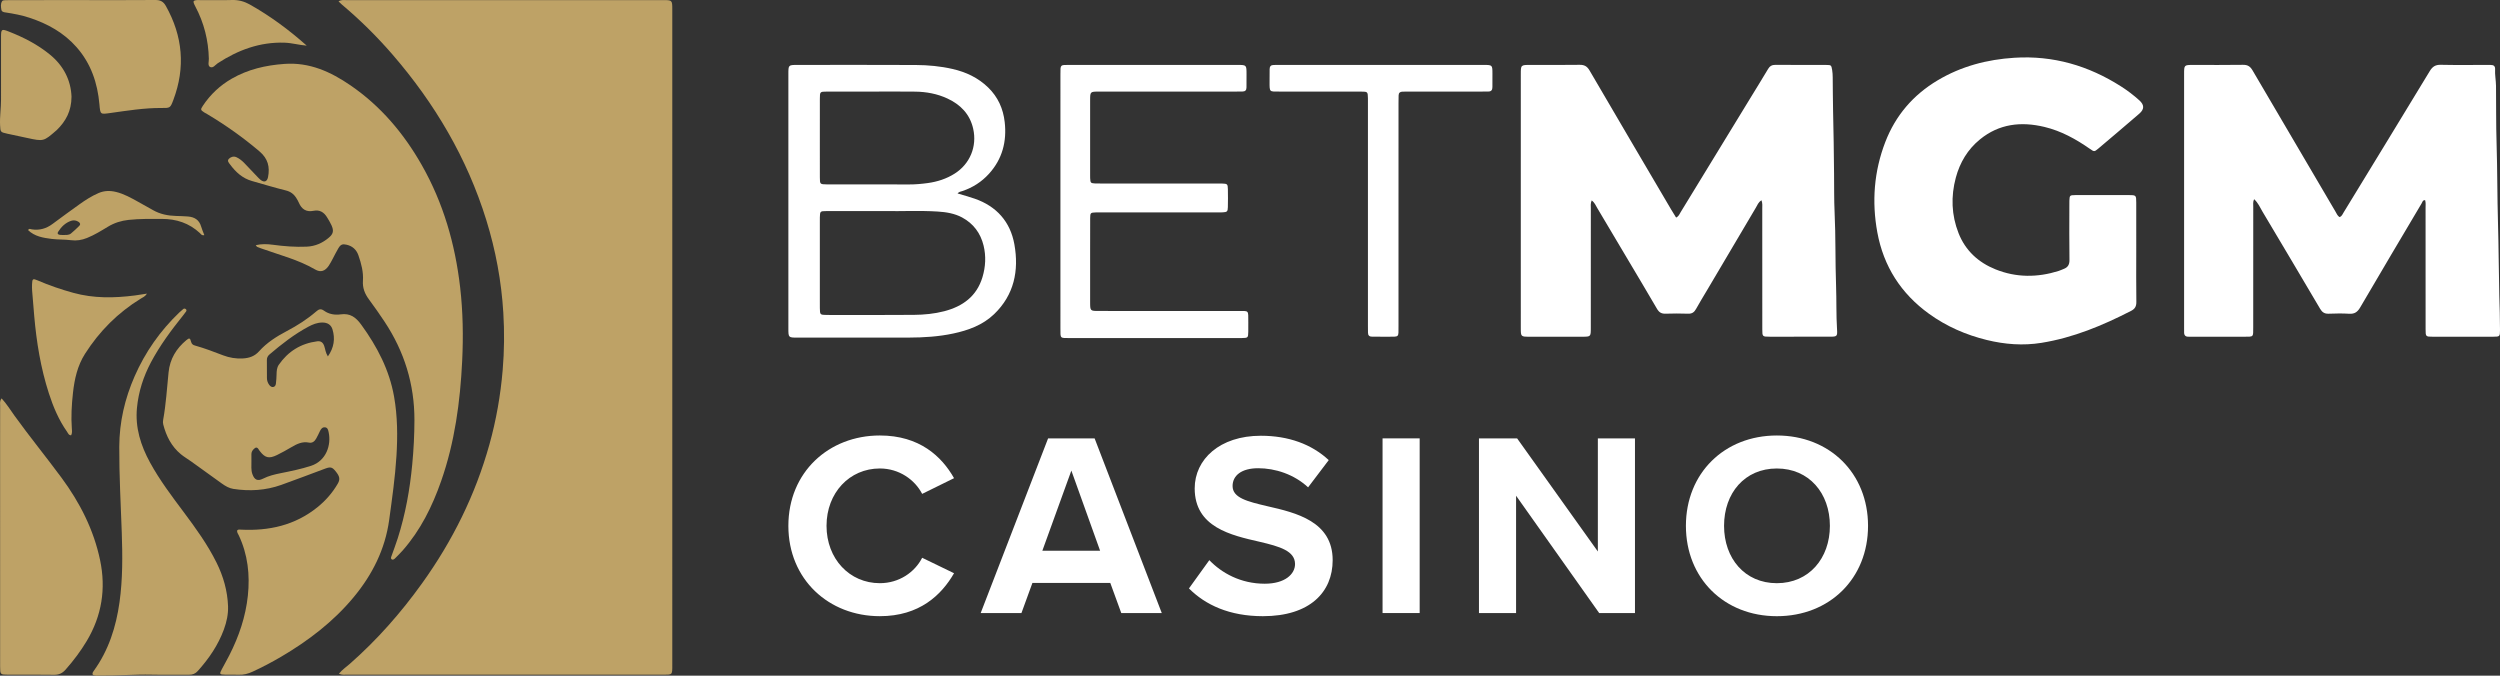 <svg xmlns="http://www.w3.org/2000/svg" xmlns:xlink="http://www.w3.org/1999/xlink" id="Layer_1" x="0px" y="0px" viewBox="0 0 370 100" style="enable-background:new 0 0 370 100;" xml:space="preserve"><rect x="0" y="0" width="370" height="100" fill="#333333" stroke="none"/><style type="text/css">	.st0{fill:#BEA266;}	.st1{fill:#FFFFFF;}</style><path class="st0" d="M50.101,0.206c0.452-0.273,0.819-0.187,1.165-0.187c15.606-0.005,31.212-0.005,46.818-0.004  c1.41,0,1.415,0.005,1.415,1.409c0.001,21.755,0.001,43.509,0.001,65.264c0,10.549,0.001,21.097-0.001,31.646  c-0,1.6,0.064,1.52-1.492,1.52c-15.54,0.002-31.081,0.002-46.621-0.002  c-0.379-0-0.772,0.066-1.229-0.143c0.502-0.605,1.096-1.004,1.625-1.468  c4.036-3.546,7.559-7.555,10.688-11.914c4.501-6.269,7.885-13.09,9.964-20.542  c1.008-3.614,1.65-7.293,1.965-11.035c0.238-2.822,0.264-5.647,0.093-8.464  c-0.283-4.67-1.133-9.248-2.52-13.72c-2.846-9.18-7.627-17.262-13.883-24.498  c-2.299-2.659-4.795-5.125-7.486-7.389C50.455,0.555,50.321,0.414,50.101,0.206z"></path><path class="st1" d="M235.568,29.663c-0.191,0.439-0.125,0.832-0.125,1.209c-0.005,5.883-0.003,11.766-0.004,17.648  c-0,1.31-0.004,1.314-1.277,1.315c-2.59,0.003-5.181,0.003-7.771,0  c-1.307-0.001-1.312-0.004-1.312-1.28c-0.002-4.404-0.001-8.808-0.001-13.212c0-8.118-0.001-16.235,0.001-24.353  c0-1.381,0.003-1.382,1.416-1.383c2.426-0.001,4.853,0.023,7.279-0.014c0.706-0.011,1.116,0.213,1.481,0.839  c4.002,6.862,8.036,13.706,12.062,20.553c0.231,0.393,0.476,0.777,0.745,1.216c0.401-0.187,0.518-0.546,0.692-0.83  c3.428-5.599,6.847-11.204,10.268-16.807c0.889-1.457,1.792-2.906,2.664-4.373  c0.246-0.414,0.544-0.592,1.028-0.589c2.525,0.017,5.049,0.001,7.574,0.012c0.732,0.003,0.746,0.025,0.872,0.756  c0.061,0.353,0.074,0.717,0.081,1.077c0.03,1.642,0.007,3.284,0.054,4.927c0.089,3.118,0.104,6.237,0.146,9.356  c0.026,1.905-0.011,3.813,0.08,5.715c0.172,3.61,0.087,7.224,0.217,10.832c0.078,2.166,0.008,4.333,0.145,6.496  c0.062,0.988-0.005,1.057-1.017,1.059c-2.984,0.007-5.968,0.006-8.951,0.001c-1.083-0.002-1.094-0.012-1.095-1.097  c-0.004-5.949-0.001-11.897-0.005-17.846c-0-0.384,0.055-0.777-0.11-1.246  c-0.472,0.27-0.616,0.721-0.834,1.087c-2.414,4.064-4.814,8.137-7.218,12.207  c-0.551,0.933-1.122,1.854-1.646,2.802c-0.268,0.485-0.598,0.709-1.171,0.688c-1.113-0.04-2.23-0.037-3.344-0.001  c-0.599,0.02-0.957-0.202-1.258-0.722c-1.418-2.441-2.871-4.862-4.312-7.29  c-1.508-2.541-3.009-5.085-4.527-7.62C236.17,30.421,236.014,29.978,235.568,29.663z"></path><path class="st1" d="M346.249,32.132c0.356-0.127,0.446-0.427,0.596-0.672c4.258-6.974,8.524-13.944,12.757-20.933  c0.406-0.67,0.841-0.955,1.636-0.937c2.26,0.052,4.523,0.018,6.785,0.019c0.197,0,0.394,0.012,0.59,0.005  c0.441-0.015,0.688,0.17,0.661,0.636c-0.047,0.824,0.126,1.635,0.136,2.454c0.032,2.825-0.005,5.651,0.083,8.473  c0.123,3.938,0.094,7.879,0.209,11.815c0.104,3.578,0.107,7.155,0.196,10.731c0.043,1.705,0.107,3.41,0.102,5.116  c-0.003,0.965-0.029,0.991-1.001,0.994c-2.983,0.008-5.966,0.007-8.949,0.001  c-1.052-0.002-1.062-0.014-1.062-1.128c-0.004-5.98-0.001-11.959-0.004-17.939  c-0-0.382,0.05-0.774-0.066-1.145c-0.363-0.016-0.39,0.264-0.496,0.443c-3.045,5.138-6.1,10.271-9.111,15.428  c-0.4,0.686-0.835,0.992-1.63,0.942c-1.012-0.063-2.032-0.045-3.047-0.005  c-0.603,0.023-0.955-0.215-1.256-0.726c-2.833-4.806-5.681-9.603-8.537-14.396  c-0.36-0.604-0.625-1.28-1.236-1.831c-0.192,0.415-0.124,0.777-0.124,1.12  c-0.005,5.947-0.002,11.894-0.005,17.84c-0.001,1.492,0.089,1.395-1.385,1.399  c-2.491,0.006-4.982,0.002-7.474,0.001c-0.229,0-0.459-0.015-0.688-0.004c-0.515,0.025-0.705-0.241-0.68-0.725  c0.01-0.197-0.003-0.394-0.003-0.591c-0-12.518-0.001-25.036,0-37.554  c0-1.35,0.004-1.353,1.346-1.353c2.458-0.002,4.917,0.024,7.375-0.016c0.686-0.011,1.068,0.24,1.405,0.815  c4.077,6.968,8.172,13.925,12.264,20.883C345.816,31.595,345.945,31.941,346.249,32.132z"></path><path class="st1" d="M316.165,37.291c-0,2.464-0.022,4.929,0.015,7.392c0.01,0.649-0.206,1.032-0.77,1.322  c-4.217,2.166-8.56,3.977-13.274,4.736c-2.721,0.438-5.42,0.231-8.086-0.421  c-3.086-0.755-5.955-2.004-8.542-3.87c-4.159-2.998-6.742-7.03-7.665-12.065  c-0.833-4.543-0.491-9.021,1.177-13.357c1.517-3.943,4.127-6.976,7.74-9.132c3.504-2.091,7.328-3.096,11.384-3.349  c5.731-0.357,10.942,1.167,15.749,4.229c0.969,0.617,1.884,1.311,2.736,2.083c0.746,0.675,0.751,1.305-0.023,1.972  c-2.011,1.733-4.034,3.452-6.064,5.164c-0.582,0.491-0.604,0.479-1.261,0.02c-2.058-1.438-4.238-2.637-6.693-3.227  c-3.455-0.83-6.711-0.48-9.562,1.849c-1.813,1.481-2.965,3.416-3.566,5.655  c-0.743,2.769-0.652,5.536,0.405,8.217c1.02,2.587,2.932,4.334,5.471,5.356c3.067,1.234,6.198,1.221,9.336,0.238  c0.249-0.078,0.485-0.198,0.731-0.29c0.624-0.232,0.888-0.626,0.877-1.341c-0.043-2.66-0.017-5.322-0.016-7.984  c0-0.263-0.006-0.526,0.004-0.788c0.032-0.777,0.056-0.818,0.868-0.825c1.704-0.015,3.409-0.006,5.113-0.007  c0.918-0,1.836-0.004,2.753,0.001c1.151,0.006,1.159,0.009,1.162,1.129  C316.168,32.428,316.165,34.86,316.165,37.291z"></path><path class="st0" d="M37.853,36.282c0.881-0.201,1.715-0.168,2.534-0.057c1.658,0.225,3.313,0.355,4.991,0.282  c1.279-0.056,2.352-0.536,3.3-1.342c0.66-0.561,0.748-1.019,0.379-1.833c-0.189-0.416-0.432-0.81-0.673-1.2  c-0.457-0.737-1.09-1.117-1.984-0.932c-1.068,0.221-1.76-0.236-2.174-1.209c-0.102-0.24-0.239-0.468-0.379-0.69  c-0.361-0.577-0.838-0.941-1.537-1.114c-1.684-0.416-3.346-0.925-5.016-1.397c-1.394-0.393-2.399-1.309-3.236-2.44  c-0.185-0.25-0.497-0.547-0.167-0.861c0.289-0.275,0.693-0.405,1.089-0.226c0.45,0.203,0.837,0.517,1.181,0.872  c0.639,0.659,1.265,1.331,1.899,1.995c0.159,0.166,0.316,0.337,0.493,0.48c0.544,0.44,0.983,0.289,1.12-0.417  c0.288-1.486-0.016-2.718-1.254-3.773c-2.432-2.071-5.021-3.9-7.755-5.534c-0.141-0.084-0.292-0.151-0.429-0.24  c-0.558-0.365-0.588-0.428-0.203-1.006c1.11-1.666,2.538-3.004,4.27-3.999c2.407-1.383,5.022-1.981,7.78-2.182  c3.722-0.271,6.852,1.156,9.8,3.179c4.465,3.064,7.87,7.098,10.534,11.78  c3.196,5.618,4.945,11.696,5.684,18.098c0.419,3.633,0.477,7.273,0.301,10.913  c-0.293,6.053-1.101,12.029-3.115,17.779c-1.311,3.743-3.049,7.263-5.696,10.267  c-0.346,0.393-0.722,0.761-1.092,1.132c-0.14,0.14-0.327,0.297-0.517,0.177  c-0.206-0.13-0.087-0.348-0.022-0.533c0.306-0.866,0.633-1.726,0.912-2.601c1.132-3.548,1.785-7.192,2.138-10.896  c0.209-2.19,0.324-4.382,0.327-6.582c0.008-5.312-1.501-10.159-4.427-14.571  c-0.743-1.121-1.516-2.223-2.316-3.304c-0.609-0.824-0.951-1.689-0.879-2.738c0.089-1.298-0.241-2.541-0.664-3.758  c-0.292-0.842-0.87-1.376-1.737-1.581c-0.619-0.147-0.888-0.05-1.23,0.513c-0.306,0.504-0.557,1.042-0.838,1.561  c-0.187,0.346-0.363,0.702-0.584,1.025c-0.55,0.805-1.195,1.047-2.023,0.562  c-2.521-1.472-5.335-2.16-8.042-3.136c-0.184-0.066-0.369-0.134-0.547-0.215  C37.998,36.511,37.97,36.437,37.853,36.282z"></path><path class="st1" d="M141.716,28.628c0.857,0.26,1.697,0.485,2.518,0.769c3.256,1.125,5.298,3.42,5.897,6.776  c0.692,3.878-0.035,7.475-3.002,10.323c-1.685,1.618-3.821,2.389-6.054,2.865c-2.15,0.458-4.343,0.595-6.537,0.602  c-5.505,0.015-11.011,0.006-16.516,0.004c-1.338-0-1.341-0.004-1.342-1.372  c-0.001-12.547-0.001-25.095-0-37.642c0-1.341,0.004-1.345,1.354-1.345  c5.833-0.001,11.666-0.02,17.499,0.011c1.832,0.01,3.665,0.178,5.455,0.59  c1.974,0.454,3.76,1.285,5.25,2.729c1.465,1.419,2.236,3.152,2.459,5.128c0.325,2.875-0.348,5.476-2.335,7.66  c-1.083,1.191-2.393,2.028-3.911,2.542C142.207,28.351,141.938,28.37,141.716,28.628z M131.121,31.237  c-3.338,0-6.089-0.006-8.84,0.004c-0.906,0.003-0.92,0.035-0.943,0.949c-0.006,0.263-0.002,0.525-0.002,0.788  c-0,3.841-0,7.682,0,11.523c0,0.361-0.004,0.722,0.002,1.083c0.016,1.014,0.018,1.015,1.067,1.03  c0.033,0.001,0.066,0,0.098,0c4.258,0,8.516,0.027,12.773-0.015c1.501-0.015,3.007-0.158,4.47-0.539  c2.74-0.713,4.81-2.212,5.66-5.045c0.459-1.532,0.544-3.105,0.165-4.665c-0.448-1.845-1.508-3.268-3.186-4.17  c-1.115-0.598-2.355-0.795-3.6-0.873C136.037,31.136,133.285,31.286,131.121,31.237z M129.059,13.554  c-2.229,0-4.458-0.005-6.688,0.003c-1.018,0.004-1.029,0.015-1.032,1.063c-0.007,2.366-0.003,4.732-0.003,7.098  c0,1.512-0.006,3.023,0.003,4.535c0.006,1.021,0.016,1.022,1.06,1.037c0.262,0.004,0.524,0.001,0.787,0.001  c3.77,0,7.54-0.011,11.31,0.008c0.955,0.005,1.898-0.08,2.837-0.21c1.409-0.196,2.742-0.627,3.956-1.395  c2.269-1.436,3.335-4.013,2.742-6.643c-0.487-2.16-1.869-3.567-3.809-4.47c-1.506-0.701-3.117-0.999-4.77-1.019  C133.321,13.534,131.19,13.554,129.059,13.554z"></path><path class="st1" d="M156.943,29.792c0-6.275-0.001-12.549,0.001-18.824c0.001-1.425-0.062-1.359,1.33-1.359  c8.292-0.002,16.584-0.002,24.876-0c1.333,0,1.334,0.004,1.336,1.363c0.001,0.657-0.009,1.314-0.007,1.971  c0.001,0.406-0.19,0.604-0.597,0.601c-0.328-0.002-0.655,0.009-0.983,0.009c-6.555,0.001-13.11,0.001-19.665,0.001  c-0.197,0-0.393-0.001-0.59,0c-1.3,0.005-1.304,0.005-1.305,1.299c-0.002,3.679-0.001,7.359-0.001,11.038  c0,0.164-0.005,0.329,0.005,0.493c0.039,0.681,0.08,0.729,0.731,0.767c0.294,0.017,0.59,0.007,0.885,0.007  c5.67,0,11.34,0,17.01,0c0.295,0,0.59-0.007,0.885,0.004c0.792,0.027,0.855,0.074,0.871,0.835  c0.018,0.887,0.021,1.774-0.003,2.661c-0.017,0.652-0.109,0.728-0.748,0.768c-0.294,0.018-0.59,0.007-0.885,0.007  c-5.67,0-11.34,0-17.01,0c-0.295,0-0.59-0.007-0.885,0.004c-0.798,0.029-0.842,0.052-0.849,0.847  c-0.016,1.807-0.007,3.614-0.007,5.42c-0,2.332-0.002,4.665,0.001,6.997  c0.001,1.315,0.004,1.32,1.283,1.321c6.817,0.002,13.634-0.004,20.451,0.004c1.87,0.002,1.653-0.203,1.674,1.698  c0.005,0.46,0.008,0.92-0.003,1.38c-0.021,0.895-0.037,0.906-0.968,0.928c-0.131,0.003-0.262,0.002-0.393,0.002  c-8.358,0-16.715,0.002-25.073-0.001c-1.458-0.001-1.367,0.085-1.367-1.416  C156.941,42.341,156.943,36.067,156.943,29.792z"></path><path class="st0" d="M13.7,99.824c-0.047-0.254,0.085-0.407,0.198-0.565c2.184-3.033,3.28-6.477,3.792-10.136  c0.479-3.429,0.451-6.883,0.331-10.326c-0.148-4.231-0.386-8.458-0.369-12.694  c0.014-3.639,0.82-7.098,2.272-10.412c1.573-3.592,3.789-6.74,6.621-9.451c0.189-0.181,0.386-0.353,0.591-0.516  c0.114-0.091,0.248-0.062,0.361,0.024c0.129,0.099,0.121,0.235,0.045,0.35c-0.126,0.19-0.271,0.368-0.413,0.546  c-1.766,2.205-3.454,4.465-4.784,6.97c-1.119,2.109-1.84,4.338-2.073,6.73c-0.286,2.936,0.555,5.586,1.934,8.111  c1.422,2.602,3.204,4.958,4.974,7.324c1.789,2.392,3.54,4.807,4.873,7.501c1.006,2.032,1.613,4.168,1.698,6.424  c0.045,1.179-0.207,2.349-0.62,3.47c-0.852,2.318-2.219,4.307-3.855,6.13  c-0.354,0.395-0.759,0.564-1.296,0.557c-1.835-0.022-3.672,0.028-5.507-0.015c-2.557-0.06-5.107,0.165-7.662,0.137  C14.434,99.979,14.027,100.082,13.7,99.824z"></path><path class="st0" d="M0.238,58.959c0.762,0.83,1.304,1.727,1.913,2.571c2.245,3.112,4.672,6.086,6.95,9.171  c2.713,3.675,4.765,7.682,5.713,12.205c0.889,4.242,0.25,8.215-1.962,11.937c-0.908,1.528-1.976,2.935-3.151,4.267  c-0.466,0.528-0.979,0.773-1.706,0.759c-2.26-0.042-4.521-0.011-6.781-0.017  c-1.183-0.003-1.194-0.013-1.195-1.222C0.017,87.334,0.018,76.039,0.017,64.743c0-1.576-0.006-3.152,0.005-4.728  C0.025,59.7-0.071,59.36,0.238,58.959z"></path><path class="st1" d="M202.454,31.69c0-5.52,0-11.04-0-16.559c0-0.197,0.003-0.394-0.002-0.591  c-0.021-0.957-0.031-0.98-1.016-0.982c-4.032-0.007-8.064-0.001-12.096-0.005  c-1.484-0.001-1.446,0.112-1.445-1.454c0.001-0.624,0.008-1.248,0.009-1.873c0.001-0.402,0.192-0.608,0.598-0.608  c0.262,0,0.524-0.009,0.786-0.009c10.063-0.001,20.127-0,30.19-0c0.033,0,0.066-0,0.098,0  c1.299,0.005,1.3,0.005,1.303,1.298c0.002,0.657-0.011,1.314-0.004,1.971c0.005,0.44-0.167,0.682-0.633,0.669  c-0.295-0.008-0.59,0.007-0.885,0.007c-3.639,0.001-7.277,0-10.915,0.001c-0.295,0-0.59,0.006-0.885,0.012  c-0.351,0.007-0.553,0.177-0.563,0.538c-0.01,0.361-0.015,0.723-0.015,1.084  c-0.001,11.04,0.001,22.079-0.003,33.119c-0.001,1.674,0.135,1.516-1.55,1.528  c-0.787,0.005-1.573-0.009-2.36-0.007c-0.402,0.001-0.607-0.183-0.605-0.593c0.002-0.296-0.008-0.591-0.008-0.887  C202.453,42.795,202.454,37.242,202.454,31.69z"></path><path class="st0" d="M12.15,0.014c3.605,0,7.21,0.018,10.815-0.014c0.742-0.007,1.204,0.209,1.579,0.877  c2.516,4.481,2.925,9.119,1.105,13.934c-0.446,1.179-0.477,1.181-1.718,1.171c-2.565-0.021-5.088,0.395-7.616,0.745  c-1.478,0.205-1.465,0.239-1.599-1.282c-0.277-3.153-1.249-6.032-3.369-8.446  c-1.896-2.159-4.306-3.495-6.998-4.377c-1.156-0.379-2.345-0.605-3.545-0.783C0.541,1.799,0.253,1.755,0.202,1.436  C0.136,1.019,0.065,0.584,0.301,0.193c0.09-0.15,0.283-0.154,0.445-0.161c0.294-0.013,0.59-0.017,0.884-0.017  C5.137,0.014,8.643,0.014,12.15,0.014z"></path><path class="st0" d="M21.753,43.457c-0.288,0.446-0.641,0.569-0.929,0.746c-3.382,2.077-6.109,4.815-8.24,8.159  c-1.123,1.762-1.56,3.741-1.784,5.777c-0.194,1.761-0.299,3.528-0.168,5.303c0.024,0.319,0.07,0.655-0.102,0.981  c-0.368,0.007-0.461-0.319-0.616-0.54c-1.22-1.734-2.032-3.664-2.681-5.67  c-1.206-3.734-1.832-7.579-2.17-11.478c-0.107-1.24-0.213-2.48-0.308-3.721  c-0.025-0.327-0.025-0.657-0.01-0.984c0.034-0.767,0.118-0.838,0.816-0.535c1.716,0.744,3.476,1.344,5.28,1.842  c3.029,0.837,6.08,0.785,9.152,0.387C20.534,43.654,21.072,43.561,21.753,43.457z"></path><path class="st0" d="M10.584,14.319c-0.011,2.132-0.859,3.636-2.174,4.923c-0.023,0.023-0.05,0.043-0.075,0.064  c-1.883,1.637-1.888,1.637-4.318,1.11c-0.992-0.215-1.986-0.417-2.977-0.637c-0.982-0.218-0.977-0.25-1.027-1.225  c-0.066-1.284,0.144-2.553,0.14-3.834C0.142,11.633,0.145,8.546,0.152,5.46c0.003-1.164,0.081-1.211,1.165-0.785  C3.494,5.529,5.556,6.581,7.381,8.072C9.436,9.751,10.496,11.907,10.584,14.319z"></path><path class="st0" d="M45.408,6.756c-1.109-0.079-2.181-0.403-3.301-0.44c-3.645-0.118-6.871,1.082-9.876,3.04  c-0.363,0.236-0.707,0.794-1.15,0.549c-0.366-0.203-0.163-0.786-0.172-1.2c-0.059-2.737-0.713-5.316-1.994-7.735  c-0.092-0.173-0.18-0.35-0.247-0.534c-0.031-0.084-0.005-0.188-0.005-0.28  c0.345-0.212,0.713-0.136,1.064-0.138c1.538-0.009,3.078,0.029,4.615-0.016c0.955-0.028,1.823,0.211,2.629,0.665  c3.034,1.708,5.817,3.771,8.418,6.083L45.408,6.756z"></path><polygon class="st0" points="45.389,6.75 45.455,6.764 45.409,6.755 "></polygon><polygon class="st0" points="57.72,83.178 57.707,83.128 57.752,83.137 "></polygon><path class="st0" d="M58.328,58.729c-0.696-3.97-2.504-7.424-4.85-10.656c-0.807-1.112-1.643-1.749-3.07-1.546  c-0.843,0.12-1.733-0.022-2.446-0.539c-0.495-0.359-0.782-0.22-1.175,0.119c-1.322,1.138-2.781,2.072-4.327,2.884  c-1.512,0.795-2.966,1.711-4.114,2.996c-0.675,0.756-1.484,1.013-2.425,1.064c-0.997,0.054-1.969-0.105-2.892-0.459  c-1.377-0.528-2.754-1.055-4.175-1.452c-0.309-0.086-0.492-0.222-0.578-0.571c-0.137-0.554-0.266-0.584-0.684-0.236  c-1.496,1.245-2.437,2.769-2.643,4.769c-0.241,2.348-0.379,4.71-0.801,7.037  c-0.042,0.232-0.045,0.456,0.013,0.681c0.443,1.725,1.217,3.261,2.615,4.411c0.48,0.394,1.024,0.708,1.53,1.071  c1.518,1.09,3.026,2.192,4.549,3.275c0.509,0.362,1.053,0.682,1.682,0.78c2.401,0.372,4.771,0.23,7.069-0.584  c2.192-0.776,4.361-1.621,6.543-2.426c0.777-0.287,1.026-0.209,1.525,0.404c0.621,0.765,0.691,1.19,0.309,1.847  c-0.785,1.349-1.802,2.506-3.01,3.479c-3.312,2.669-7.164,3.519-11.319,3.309  c-0.192-0.01-0.392-0.061-0.556,0.116c-0.053,0.281,0.131,0.492,0.24,0.723c1.343,2.845,1.673,5.85,1.346,8.941  c-0.33,3.106-1.319,6.017-2.731,8.79c-0.357,0.702-0.748,1.386-1.118,2.081c-0.389,0.732-0.356,0.792,0.506,0.811  c0.655,0.015,1.312-0.02,1.966,0.011c0.742,0.035,1.415-0.143,2.084-0.454c1.429-0.663,2.823-1.39,4.18-2.187  c4.04-2.374,7.733-5.178,10.748-8.805c2.782-3.347,4.685-7.112,5.282-11.473c0.431-3.152,0.883-6.3,1.078-9.482  C58.856,64.531,58.835,61.621,58.328,58.729z M46.025,68.945c-1.467,0.478-2.972,0.783-4.479,1.086  c-0.899,0.181-1.782,0.388-2.614,0.809c-0.815,0.413-1.277,0.182-1.581-0.677c-0.215-0.606-0.127-1.234-0.141-1.853  c0-0.361,0.004-0.722-0.001-1.083c-0.005-0.319,0.138-0.559,0.359-0.777c0.263-0.258,0.491-0.312,0.703,0.05  c0.05,0.085,0.106,0.166,0.166,0.244c0.792,1.027,1.36,1.18,2.546,0.608c0.736-0.355,1.448-0.763,2.154-1.175  c0.804-0.469,1.608-0.876,2.59-0.671c0.482,0.101,0.822-0.175,1.051-0.566c0.215-0.366,0.388-0.757,0.574-1.14  c0.152-0.312,0.356-0.586,0.732-0.558c0.407,0.031,0.478,0.378,0.552,0.71  C49.053,65.841,48.296,68.206,46.025,68.945z M48.525,52.752c-0.363-0.587-0.381-1.095-0.544-1.555  c-0.178-0.502-0.488-0.755-1.034-0.684c-2.411,0.313-4.303,1.484-5.687,3.476c-0.287,0.414-0.318,0.918-0.327,1.419  c-0.008,0.458-0.045,0.917-0.098,1.372c-0.027,0.234-0.146,0.461-0.406,0.499c-0.246,0.035-0.436-0.123-0.579-0.312  c-0.225-0.296-0.338-0.639-0.342-1.009c-0.009-0.886-0.001-1.773-0.009-2.659c-0.004-0.353,0.121-0.614,0.397-0.848  c1.801-1.532,3.658-2.983,5.75-4.102c0.637-0.341,1.299-0.609,2.049-0.616c0.753-0.006,1.306,0.32,1.514,1.015  C49.624,50.131,49.439,51.445,48.525,52.752z"></path><path class="st0" d="M29.769,33.529c-0.287-0.999-1-1.415-1.966-1.489c-0.588-0.045-1.177-0.063-1.767-0.079  c-1.196-0.033-2.339-0.265-3.392-0.862c-0.741-0.42-1.485-0.836-2.23-1.249c-1.032-0.573-2.062-1.152-3.222-1.438  c-0.881-0.217-1.74-0.211-2.596,0.156c-1.002,0.429-1.912,1.011-2.793,1.638c-1.362,0.969-2.708,1.961-4.052,2.955  c-0.916,0.677-1.92,0.96-3.054,0.783c-0.162-0.025-0.384-0.185-0.543,0.112  c0.976,0.944,2.232,1.143,3.498,1.305c0.942,0.121,1.902,0.061,2.834,0.186c0.855,0.114,1.611-0.017,2.385-0.325  c1.104-0.439,2.105-1.065,3.114-1.674c0.948-0.571,1.956-0.885,3.051-1.004c1.632-0.177,3.265-0.143,4.902-0.145  c2.164-0.003,4.056,0.618,5.652,2.102c0.152,0.141,0.264,0.39,0.651,0.297  C30.079,34.368,29.892,33.958,29.769,33.529z M11.733,33.427c-0.396,0.391-0.8,0.776-1.229,1.129  c-0.324,0.266-0.742,0.211-1.154,0.228c-0.142-0.007-0.306-0.006-0.469-0.024  c-0.288-0.03-0.448-0.178-0.273-0.457c0.465-0.738,1.067-1.332,1.91-1.62c0.39-0.133,0.782-0.073,1.126,0.164  C11.867,33,11.944,33.219,11.733,33.427z"></path><path class="st1" d="M116.679,77.824c0-7.946,5.994-13.372,13.536-13.372c5.878,0,9.165,3.101,10.983,6.318  l-4.718,2.325c-1.083-2.093-3.403-3.76-6.265-3.76c-4.486,0-7.889,3.604-7.889,8.488  c0,4.884,3.403,8.488,7.889,8.488c2.862,0,5.182-1.628,6.265-3.76l4.718,2.287  c-1.856,3.217-5.105,6.357-10.983,6.357C122.673,91.196,116.679,85.77,116.679,77.824z"></path><path class="st1" d="M164.323,86.274h-11.525l-1.624,4.457h-6.033l9.978-25.852h6.884l9.939,25.852h-5.994  L164.323,86.274z M154.268,81.507h8.547l-4.254-11.86L154.268,81.507z"></path><path class="st1" d="M178.98,82.902c1.818,1.899,4.641,3.488,8.199,3.488c3.017,0,4.486-1.434,4.486-2.907  c0-1.938-2.243-2.597-5.221-3.295c-4.215-0.969-9.63-2.132-9.63-7.907c0-4.302,3.713-7.79,9.784-7.79  c4.099,0,7.503,1.24,10.055,3.604l-3.055,4.031c-2.088-1.938-4.873-2.829-7.386-2.829  c-2.475,0-3.79,1.085-3.79,2.636c0,1.744,2.166,2.287,5.144,2.984c4.254,0.969,9.668,2.248,9.668,7.984  c0,4.729-3.365,8.294-10.326,8.294c-4.95,0-8.508-1.667-10.944-4.109L178.98,82.902z"></path><path class="st1" d="M204.618,64.879h5.492v25.852h-5.492V64.879z"></path><path class="st1" d="M224.379,73.367v17.364h-5.492V64.879h5.646l11.95,16.744V64.879h5.492v25.852h-5.298L224.379,73.367  z"></path><path class="st1" d="M262.973,64.453c7.812,0,13.497,5.581,13.497,13.372c0,7.791-5.685,13.372-13.497,13.372  c-7.773,0-13.458-5.581-13.458-13.372C249.515,70.034,255.2,64.453,262.973,64.453z M262.973,69.336  c-4.757,0-7.812,3.643-7.812,8.488c0,4.806,3.055,8.488,7.812,8.488s7.851-3.682,7.851-8.488  C270.824,72.98,267.73,69.336,262.973,69.336z"></path></svg>